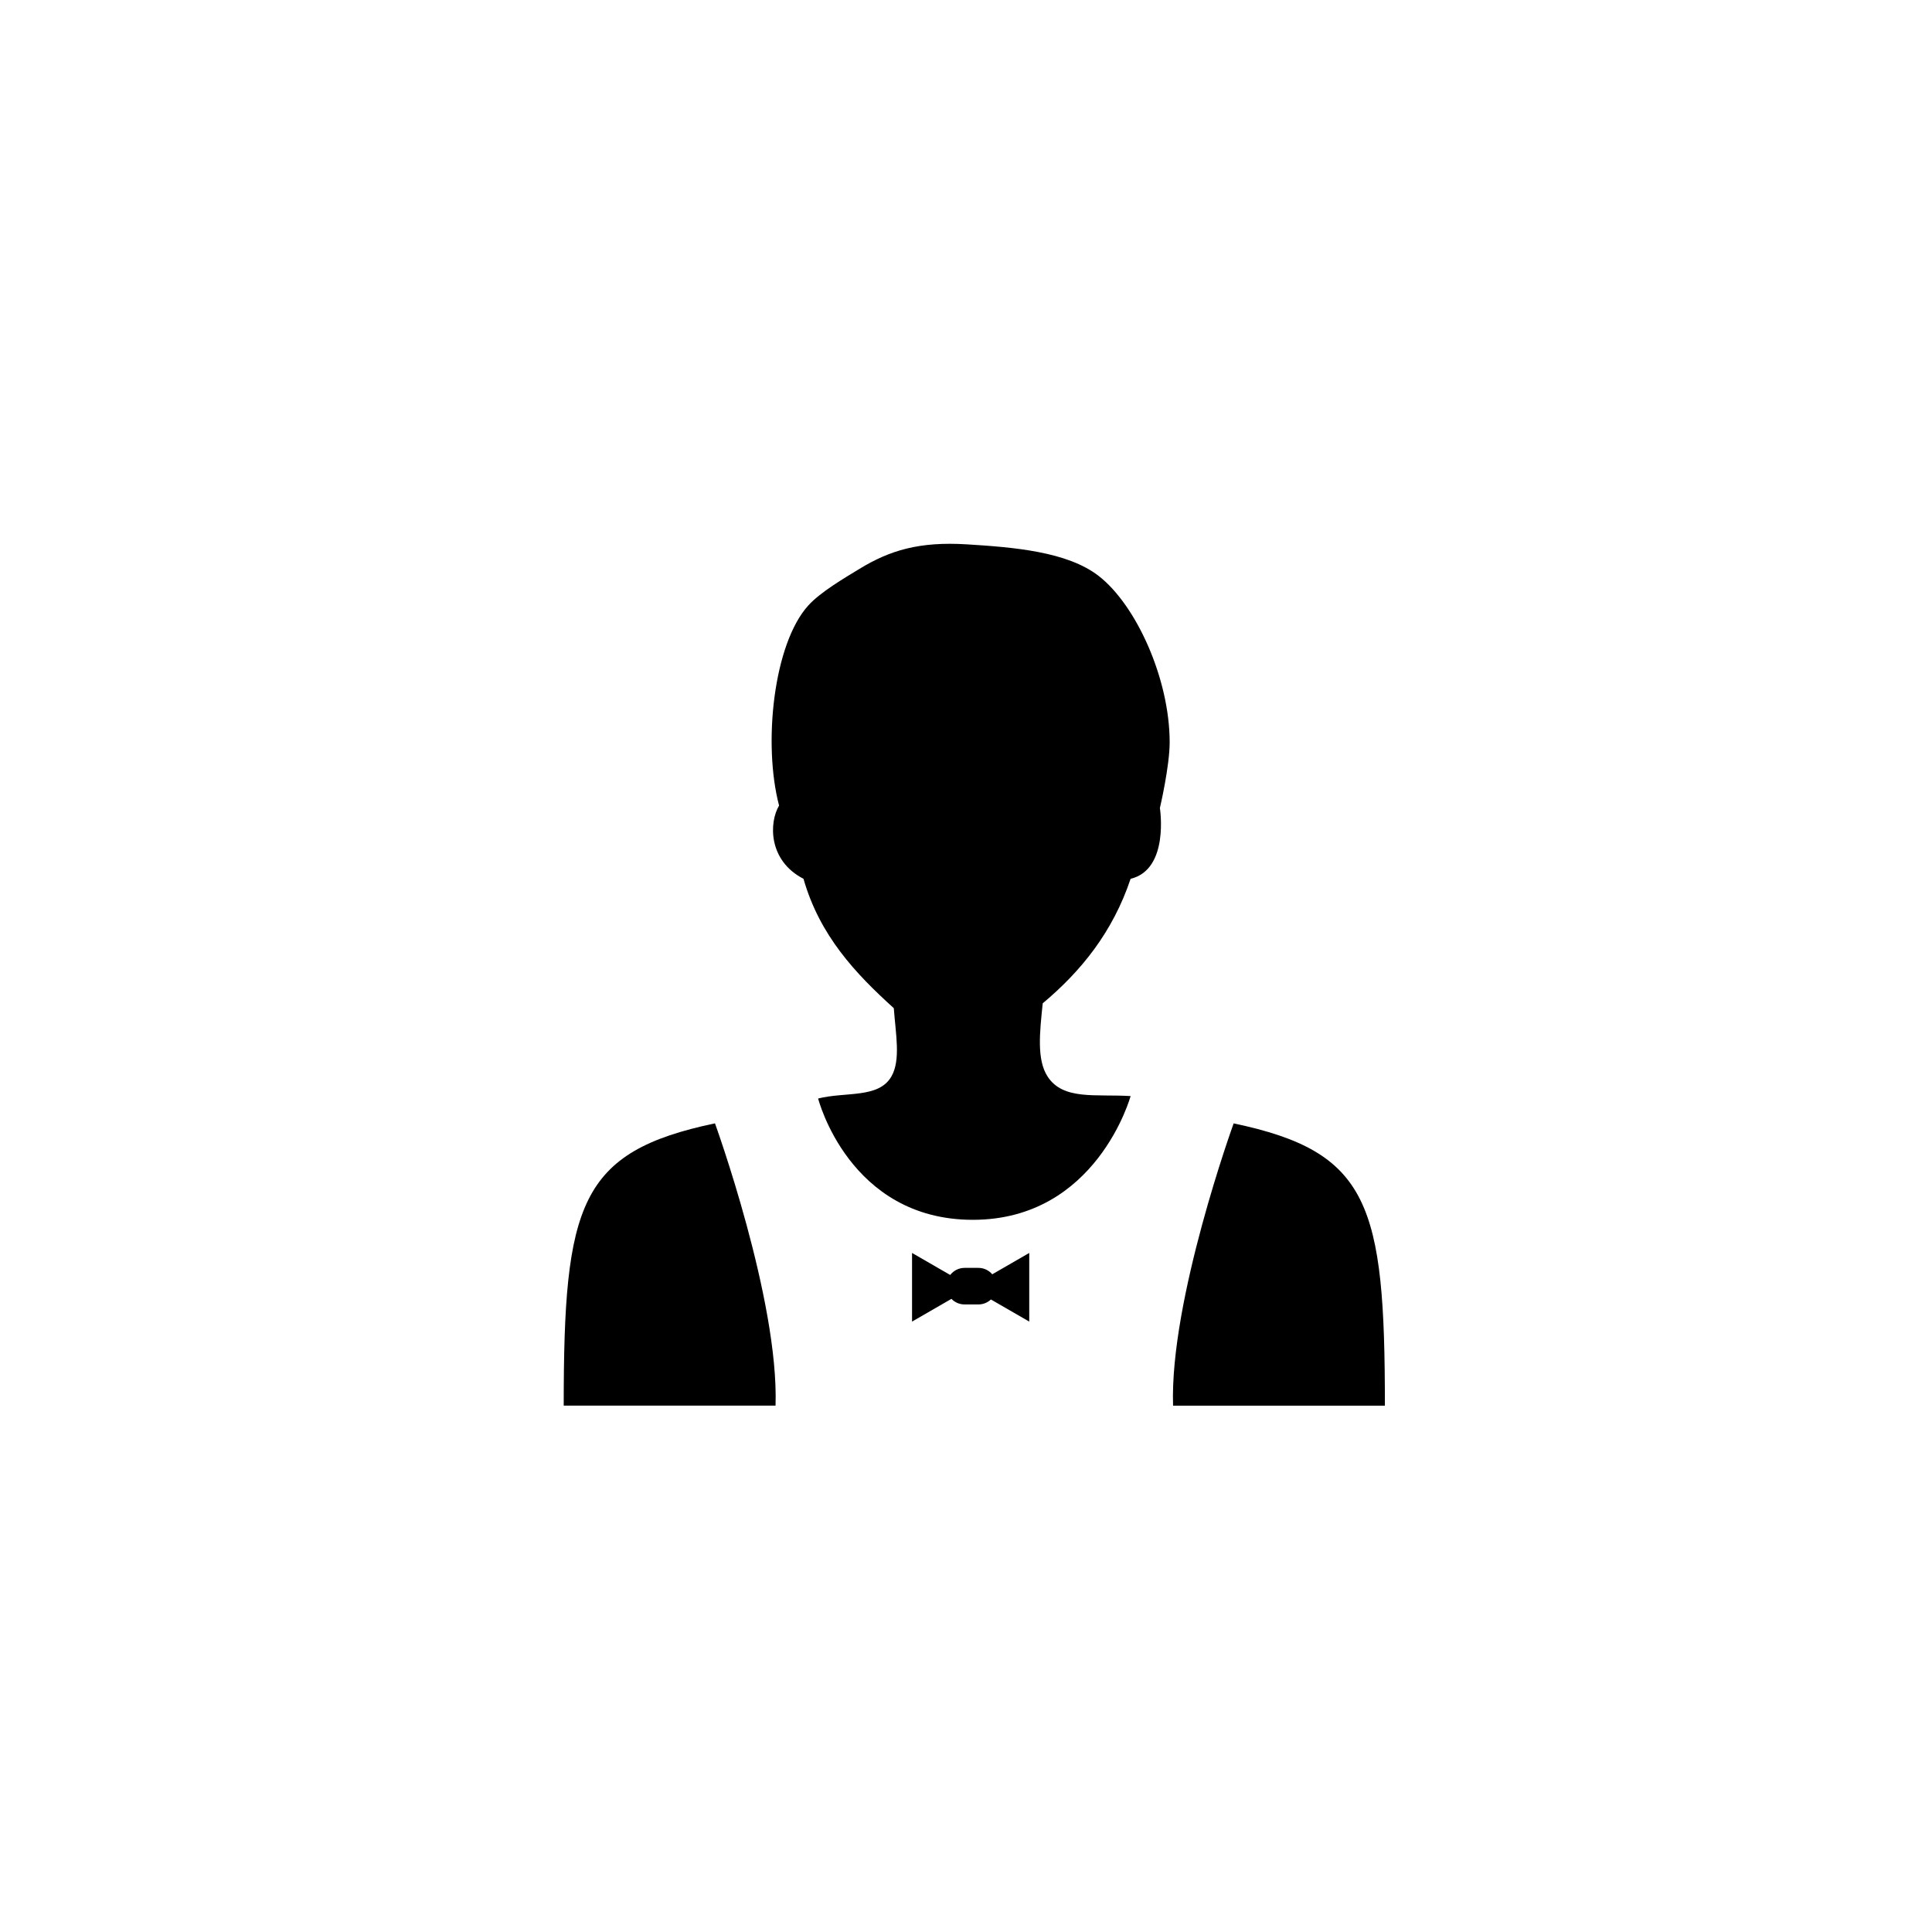 <?xml version="1.0" encoding="UTF-8"?>
<!-- Uploaded to: ICON Repo, www.svgrepo.com, Generator: ICON Repo Mixer Tools -->
<svg fill="#000000" width="800px" height="800px" version="1.1" viewBox="144 144 512 512" xmlns="http://www.w3.org/2000/svg">
 <g>
  <path d="m435.21 296.67c-8.336-6.512-22.656-7.648-34.934-8.41-12.645-0.785-20.449 1.582-28.465 6.469-4.121 2.516-10.352 6.148-13.586 9.707-9.23 10.148-12.078 36.625-7.762 53.047-2.668 4.465-2.93 14.559 6.469 19.406 4.324 15.086 13.75 25.066 23.934 34.289 0.496 6.809 1.883 13.746-0.645 18.113-3.387 5.852-12.113 3.988-19.41 5.824 0 0 8.184 32.148 41.004 32.148 32.82 0 41.805-32.793 41.805-32.793-9.293-0.566-17.875 1.16-21.996-5.176-2.914-4.481-2.09-11.707-1.293-19.406 10.219-8.547 18.582-18.945 23.289-32.996 10.352-2.477 7.762-18.762 7.762-18.762s2.598-11.043 2.59-17.469c-0.023-16.797-8.848-36.25-18.762-43.992z"/>
  <path d="m293.39 516.5h56.137c0.918-27.992-16.051-74.801-16.051-74.801-35.969 7.555-40.086 21.359-40.086 74.801z"/>
  <path d="m470.93 441.71s-16.973 46.809-16.055 74.801h56.137c0-53.445-4.121-67.25-40.082-74.801z"/>
  <path d="m406.96 481.7c-0.887-1.031-2.188-1.699-3.652-1.699h-3.695c-1.551 0-2.914 0.742-3.801 1.875l-2.231-1.285-7.879-4.547v18.191l10.438-6.023c0.879 0.906 2.106 1.477 3.469 1.477h3.695c1.281 0 2.434-0.508 3.301-1.316l2.277 1.316 7.879 4.547v-18.191l-7.879 4.547z"/>
 </g>
</svg>